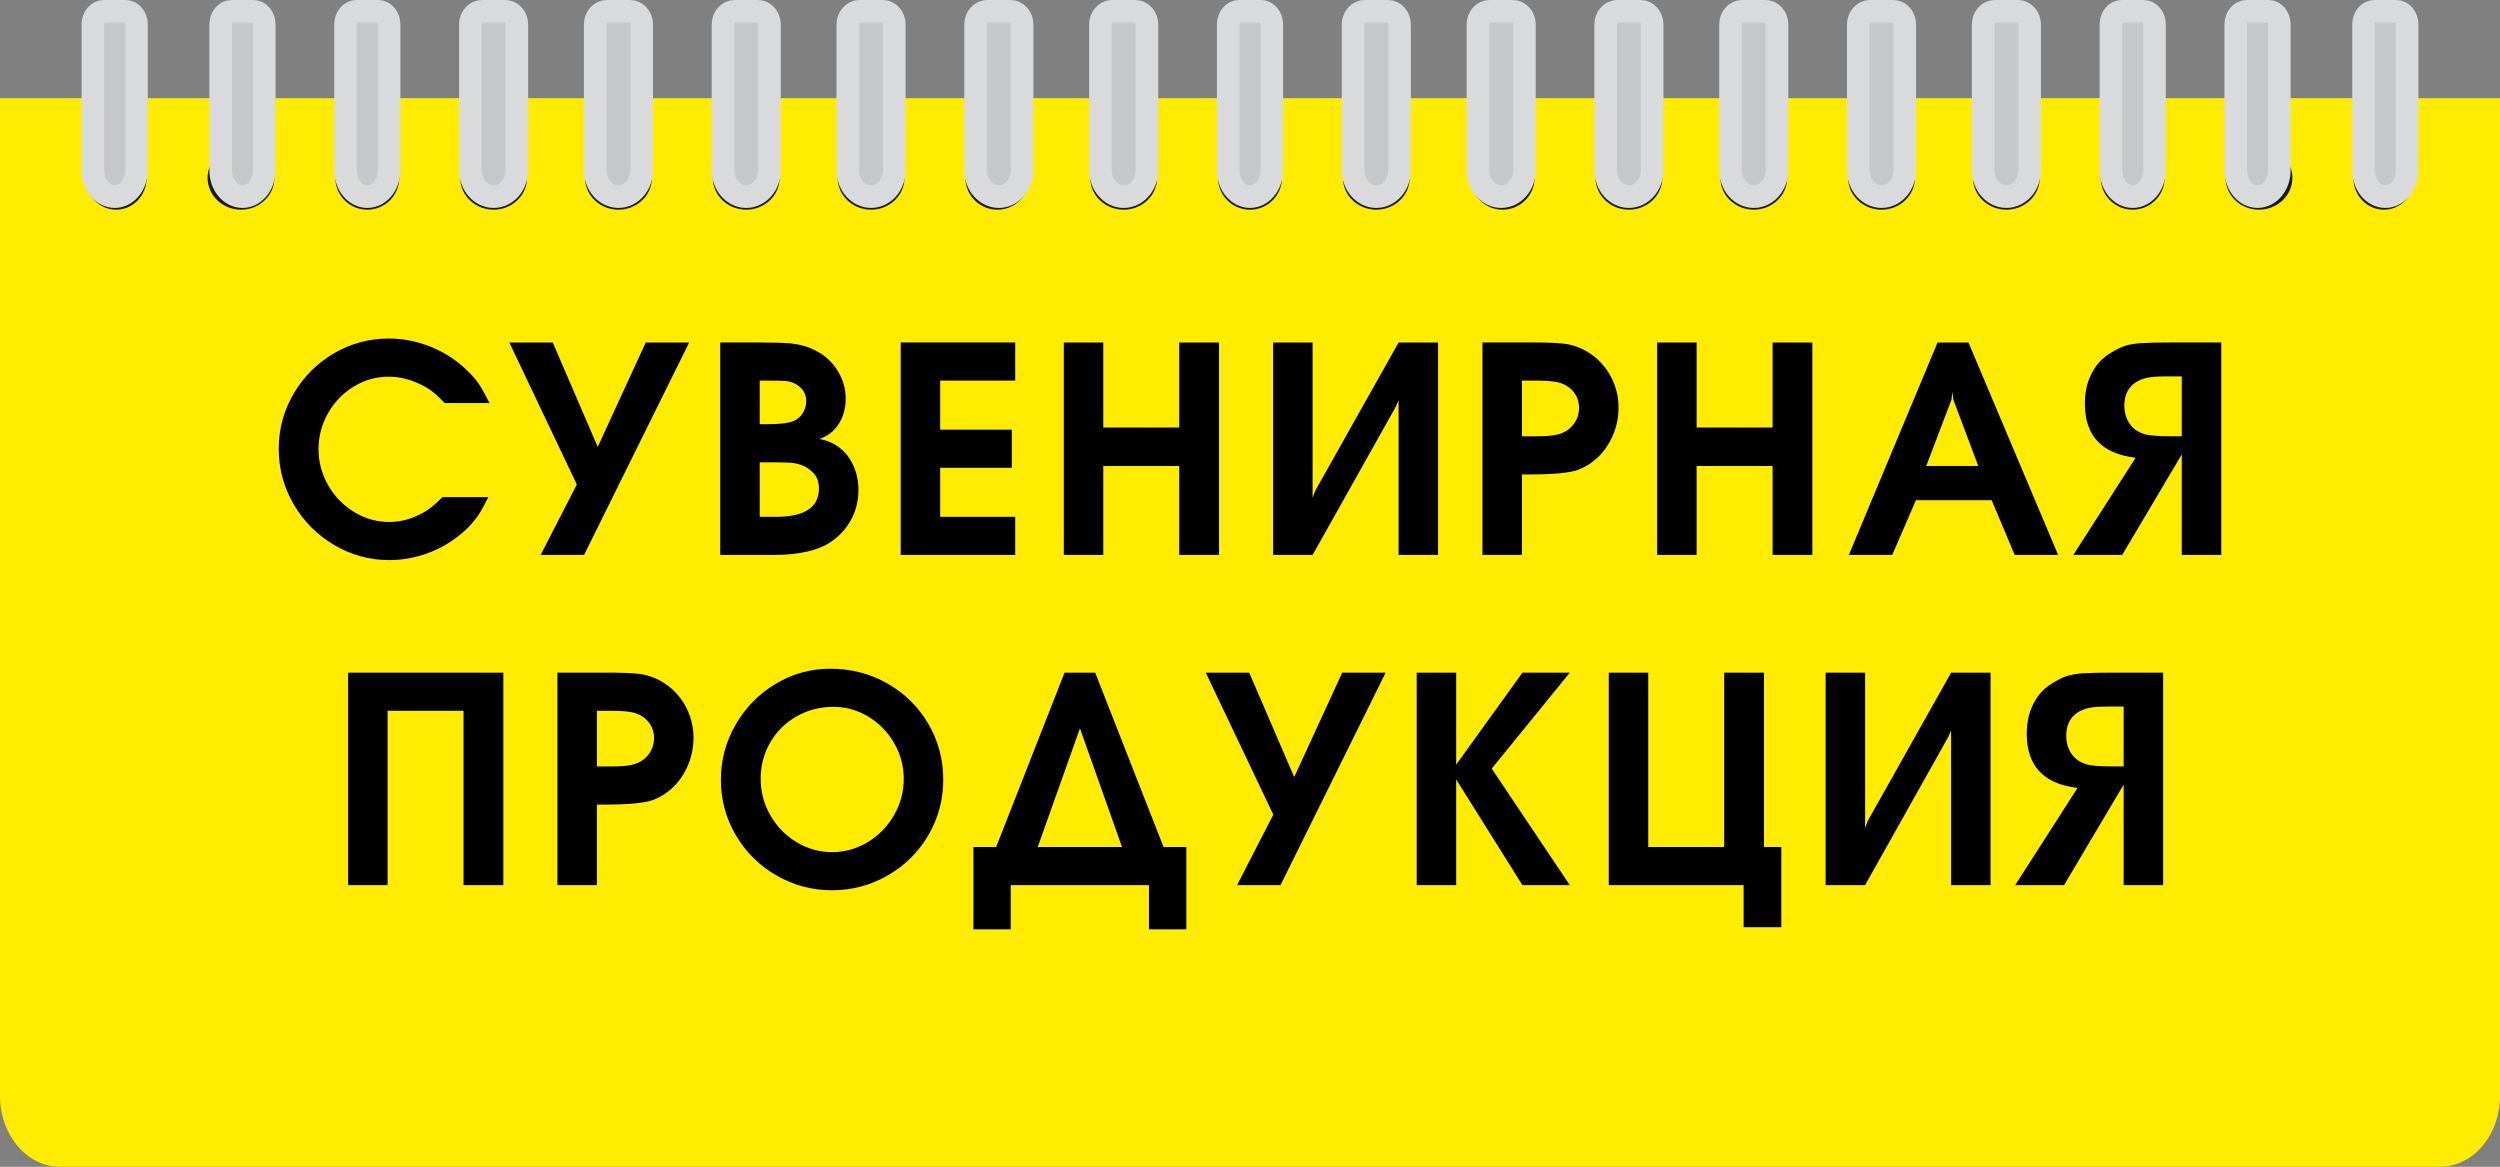 <?xml version="1.0" encoding="UTF-8"?> <svg xmlns="http://www.w3.org/2000/svg" viewBox="0 0 483 225.42" fill="none"><rect x="0" y="0" width="483" height="225.42" fill="#808080" stroke="none"/><path fill-rule="evenodd" clip-rule="evenodd" d="M483 18.969V211.756C483 219.272 477.803 225.42 471.447 225.42H11.552C5.198 225.42 0 219.272 0 211.756V18.969H483Z" fill="#FFEC00"></path><path fill-rule="evenodd" clip-rule="evenodd" d="M22.439 28.48C25.537 28.48 28.049 31.111 28.049 34.355C28.049 37.6 25.537 40.23 22.439 40.23C19.341 40.23 16.829 37.6 16.829 34.355C16.829 31.111 19.341 28.48 22.439 28.48Z" fill="#1B1918" stroke="#1B1918" stroke-width="0.567"></path><path fill-rule="evenodd" clip-rule="evenodd" d="M46.561 28.48C49.969 28.48 52.732 31.111 52.732 34.355C52.732 37.6 49.969 40.23 46.561 40.23C43.153 40.23 40.39 37.6 40.39 34.355C40.39 31.111 43.153 28.48 46.561 28.48Z" fill="#1B1918" stroke="#1B1918" stroke-width="0.567"></path><path fill-rule="evenodd" clip-rule="evenodd" d="M70.963 28.48C74.216 28.48 76.854 31.111 76.854 34.355C76.854 37.6 74.216 40.23 70.963 40.23C67.71 40.23 65.073 37.6 65.073 34.355C65.073 31.111 67.71 28.48 70.963 28.48Z" fill="#1B1918" stroke="#1B1918" stroke-width="0.567"></path><path fill-rule="evenodd" clip-rule="evenodd" d="M95.366 28.48C98.774 28.48 101.537 31.111 101.537 34.355C101.537 37.6 98.774 40.23 95.366 40.23C91.958 40.23 89.195 37.6 89.195 34.355C89.195 31.111 91.958 28.48 95.366 28.48Z" fill="#1B1918" stroke="#1B1918" stroke-width="0.567"></path><path fill-rule="evenodd" clip-rule="evenodd" d="M119.488 28.48C122.896 28.48 125.659 31.111 125.659 34.355C125.659 37.6 122.896 40.23 119.488 40.23C116.08 40.23 113.317 37.6 113.317 34.355C113.317 31.111 116.08 28.48 119.488 28.48Z" fill="#1B1918" stroke="#1B1918" stroke-width="0.567"></path><path fill-rule="evenodd" clip-rule="evenodd" d="M144.171 28.48C147.579 28.48 150.341 31.111 150.341 34.355C150.341 37.6 147.579 40.23 144.171 40.23C140.763 40.23 138 37.6 138 34.355C138 31.111 140.763 28.48 144.171 28.48Z" fill="#1B1918" stroke="#1B1918" stroke-width="0.567"></path><path fill-rule="evenodd" clip-rule="evenodd" d="M168.293 28.48C171.701 28.48 174.464 31.111 174.464 34.355C174.464 37.6 171.701 40.23 168.293 40.23C164.885 40.23 162.122 37.6 162.122 34.355C162.122 31.111 164.885 28.48 168.293 28.48Z" fill="#1B1918" stroke="#1B1918" stroke-width="0.567"></path><path fill-rule="evenodd" clip-rule="evenodd" d="M192.695 28.48C195.948 28.48 198.585 31.111 198.585 34.355C198.585 37.6 195.948 40.23 192.695 40.23C189.442 40.23 186.805 37.6 186.805 34.355C186.805 31.111 189.442 28.48 192.695 28.48Z" fill="#1B1918" stroke="#1B1918" stroke-width="0.567"></path><path fill-rule="evenodd" clip-rule="evenodd" d="M217.097 28.48C220.506 28.48 223.268 31.111 223.268 34.355C223.268 37.6 220.506 40.23 217.097 40.23C213.69 40.23 210.927 37.6 210.927 34.355C210.927 31.111 213.69 28.48 217.097 28.48Z" fill="#1B1918" stroke="#1B1918" stroke-width="0.567"></path><path fill-rule="evenodd" clip-rule="evenodd" d="M241.5 28.48C244.753 28.48 247.39 31.111 247.39 34.355C247.39 37.6 244.753 40.23 241.5 40.23C238.247 40.23 235.61 37.6 235.61 34.355C235.61 31.111 238.247 28.48 241.5 28.48Z" fill="#1B1918" stroke="#1B1918" stroke-width="0.567"></path><path fill-rule="evenodd" clip-rule="evenodd" d="M265.902 28.48C269.31 28.48 272.072 31.111 272.072 34.355C272.072 37.6 269.31 40.23 265.902 40.23C262.495 40.23 259.733 37.6 259.733 34.355C259.733 31.111 262.495 28.48 265.902 28.48Z" fill="#1B1918" stroke="#1B1918" stroke-width="0.567"></path><path fill-rule="evenodd" clip-rule="evenodd" d="M290.305 28.48C293.558 28.48 296.195 31.111 296.195 34.355C296.195 37.6 293.558 40.23 290.305 40.23C287.053 40.23 284.415 37.6 284.415 34.355C284.415 31.111 287.053 28.48 290.305 28.48Z" fill="#1B1918" stroke="#1B1918" stroke-width="0.567"></path><path fill-rule="evenodd" clip-rule="evenodd" d="M314.707 28.48C318.115 28.48 320.877 31.111 320.877 34.355C320.877 37.6 318.115 40.23 314.707 40.23C311.3 40.23 308.538 37.6 308.538 34.355C308.538 31.111 311.3 28.48 314.707 28.48Z" fill="#1B1918" stroke="#1B1918" stroke-width="0.567"></path><path fill-rule="evenodd" clip-rule="evenodd" d="M338.83 28.48C342.238 28.48 345 31.111 345 34.355C345 37.6 342.238 40.23 338.83 40.23C335.423 40.23 332.658 37.6 332.658 34.355C332.658 31.111 335.423 28.48 338.83 28.48Z" fill="#1B1918" stroke="#1B1918" stroke-width="0.567"></path><path fill-rule="evenodd" clip-rule="evenodd" d="M363.512 28.48C366.92 28.48 369.683 31.111 369.683 34.355C369.683 37.6 366.92 40.23 363.512 40.23C360.105 40.23 357.342 37.6 357.342 34.355C357.342 31.111 360.105 28.48 363.512 28.48Z" fill="#1B1918" stroke="#1B1918" stroke-width="0.567"></path><path fill-rule="evenodd" clip-rule="evenodd" d="M387.635 28.48C391.043 28.48 393.805 31.111 393.805 34.355C393.805 37.6 391.043 40.23 387.635 40.23C384.225 40.23 381.462 37.6 381.462 34.355C381.462 31.111 384.225 28.48 387.635 28.48Z" fill="#1B1918" stroke="#1B1918" stroke-width="0.567"></path><path fill-rule="evenodd" clip-rule="evenodd" d="M412.038 28.48C415.29 28.48 417.928 31.111 417.928 34.355C417.928 37.6 415.29 40.23 412.038 40.23C408.783 40.23 406.147 37.6 406.147 34.355C406.147 31.111 408.783 28.48 412.038 28.48Z" fill="#1B1918" stroke="#1B1918" stroke-width="0.567"></path><path fill-rule="evenodd" clip-rule="evenodd" d="M436.44 28.48C439.848 28.48 442.61 31.111 442.61 34.355C442.61 37.6 439.848 40.23 436.44 40.23C433.03 40.23 430.267 37.6 430.267 34.355C430.267 31.111 433.03 28.48 436.44 28.48Z" fill="#1B1918" stroke="#1B1918" stroke-width="0.567"></path><path fill-rule="evenodd" clip-rule="evenodd" d="M460.56 28.48C463.66 28.48 466.17 31.111 466.17 34.355C466.17 37.6 463.66 40.23 460.56 40.23C457.462 40.23 454.95 37.6 454.95 34.355C454.95 31.111 457.462 28.48 460.56 28.48Z" fill="#1B1918" stroke="#1B1918" stroke-width="0.567"></path><path d="M20.055 2.185H24.262C25.419 2.185 26.366 3.322 26.366 4.711V32.938C26.366 35.718 24.473 37.992 22.159 37.992C19.845 37.992 17.951 35.718 17.951 32.938V4.711C17.951 3.322 18.898 2.185 20.055 2.185Z" fill="url(#paint0_linear_121_187)" stroke="#D9DADB" stroke-width="4.369" stroke-linecap="round" stroke-linejoin="round"></path><path d="M44.738 2.185H48.945C50.102 2.185 51.049 3.322 51.049 4.711V32.938C51.049 35.718 49.156 37.992 46.842 37.992C44.528 37.992 42.634 35.718 42.634 32.938V4.711C42.634 3.322 43.581 2.185 44.738 2.185Z" fill="url(#paint1_linear_121_187)" stroke="#D9DADB" stroke-width="4.369" stroke-linecap="round" stroke-linejoin="round"></path><path d="M68.86 2.185H73.067C74.224 2.185 75.171 3.322 75.171 4.711V32.938C75.171 35.718 73.278 37.992 70.963 37.992C68.649 37.992 66.756 35.718 66.756 32.938V4.711C66.756 3.322 67.703 2.185 68.86 2.185Z" fill="url(#paint2_linear_121_187)" stroke="#D9DADB" stroke-width="4.369" stroke-linecap="round" stroke-linejoin="round"></path><path d="M93.122 2.185H97.61C98.844 2.185 99.854 3.322 99.854 4.711V32.938C99.854 35.718 97.834 37.992 95.366 37.992C92.897 37.992 90.878 35.718 90.878 32.938V4.711C90.878 3.322 91.888 2.185 93.122 2.185Z" fill="url(#paint3_linear_121_187)" stroke="#D9DADB" stroke-width="4.369" stroke-linecap="round" stroke-linejoin="round"></path><path d="M117.244 2.185H121.732C122.966 2.185 123.975 3.322 123.975 4.711V32.938C123.975 35.718 121.956 37.992 119.488 37.992C117.019 37.992 115 35.718 115 32.938V4.711C115 3.322 116.01 2.185 117.244 2.185Z" fill="url(#paint4_linear_121_187)" stroke="#D9DADB" stroke-width="4.369" stroke-linecap="round" stroke-linejoin="round"></path><path d="M141.927 2.185H146.415C147.649 2.185 148.659 3.322 148.659 4.711V32.938C148.659 35.718 146.639 37.992 144.171 37.992C141.702 37.992 139.683 35.718 139.683 32.938V4.711C139.683 3.322 140.693 2.185 141.927 2.185Z" fill="url(#paint5_linear_121_187)" stroke="#D9DADB" stroke-width="4.369" stroke-linecap="round" stroke-linejoin="round"></path><path d="M166.049 2.185H170.537C171.771 2.185 172.78 3.322 172.78 4.711V32.938C172.78 35.718 170.761 37.992 168.293 37.992C165.825 37.992 163.805 35.718 163.805 32.938V4.711C163.805 3.322 164.815 2.185 166.049 2.185Z" fill="url(#paint6_linear_121_187)" stroke="#D9DADB" stroke-width="4.369" stroke-linecap="round" stroke-linejoin="round"></path><path d="M190.732 2.185H195.22C196.454 2.185 197.464 3.322 197.464 4.711V32.938C197.464 35.718 195.444 37.992 192.976 37.992C190.507 37.992 188.488 35.718 188.488 32.938V4.711C188.488 3.322 189.498 2.185 190.732 2.185Z" fill="url(#paint7_linear_121_187)" stroke="#D9DADB" stroke-width="4.369" stroke-linecap="round" stroke-linejoin="round"></path><path d="M214.854 2.185H219.341C220.576 2.185 221.585 3.322 221.585 4.711V32.938C221.585 35.718 219.566 37.992 217.097 37.992C214.629 37.992 212.61 35.718 212.61 32.938V4.711C212.61 3.322 213.619 2.185 214.854 2.185Z" fill="url(#paint8_linear_121_187)" stroke="#D9DADB" stroke-width="4.369" stroke-linecap="round" stroke-linejoin="round"></path><path d="M239.397 2.185H243.604C244.761 2.185 245.707 3.322 245.707 4.711V32.938C245.707 35.718 243.814 37.992 241.5 37.992C239.186 37.992 237.293 35.718 237.293 32.938V4.711C237.293 3.322 238.239 2.185 239.397 2.185Z" fill="url(#paint9_linear_121_187)" stroke="#D9DADB" stroke-width="4.369" stroke-linecap="round" stroke-linejoin="round"></path><path d="M263.658 2.185H268.147C269.38 2.185 270.39 3.322 270.39 4.711V32.938C270.39 35.718 268.37 37.992 265.902 37.992C263.435 37.992 261.415 35.718 261.415 32.938V4.711C261.415 3.322 262.425 2.185 263.658 2.185Z" fill="url(#paint10_linear_121_187)" stroke="#D9DADB" stroke-width="4.369" stroke-linecap="round" stroke-linejoin="round"></path><path d="M287.78 2.185H292.267C293.502 2.185 294.512 3.322 294.512 4.711V32.938C294.512 35.718 292.493 37.992 290.025 37.992C287.555 37.992 285.538 35.718 285.538 32.938V4.711C285.538 3.322 286.548 2.185 287.78 2.185Z" fill="url(#paint11_linear_121_187)" stroke="#D9DADB" stroke-width="4.369" stroke-linecap="round" stroke-linejoin="round"></path><path d="M312.462 2.185H316.95C318.185 2.185 319.195 3.322 319.195 4.711V32.938C319.195 35.718 317.175 37.992 314.707 37.992C312.24 37.992 310.22 35.718 310.22 32.938V4.711C310.22 3.322 311.23 2.185 312.462 2.185Z" fill="url(#paint12_linear_121_187)" stroke="#D9DADB" stroke-width="4.369" stroke-linecap="round" stroke-linejoin="round"></path><path d="M336.585 2.185H341.072C342.308 2.185 343.317 3.322 343.317 4.711V32.938C343.317 35.718 341.298 37.992 338.83 37.992C336.36 37.992 334.342 35.718 334.342 32.938V4.711C334.342 3.322 335.35 2.185 336.585 2.185Z" fill="url(#paint13_linear_121_187)" stroke="#D9DADB" stroke-width="4.369" stroke-linecap="round" stroke-linejoin="round"></path><path d="M361.267 2.185H365.755C366.99 2.185 368 3.322 368 4.711V32.938C368 35.718 365.98 37.992 363.512 37.992C361.045 37.992 359.025 35.718 359.025 32.938V4.711C359.025 3.322 360.035 2.185 361.267 2.185Z" fill="url(#paint14_linear_121_187)" stroke="#D9DADB" stroke-width="4.369" stroke-linecap="round" stroke-linejoin="round"></path><path d="M385.39 2.185H389.877C391.113 2.185 392.123 3.322 392.123 4.711V32.938C392.123 35.718 390.103 37.992 387.635 37.992C385.165 37.992 383.147 35.718 383.147 32.938V4.711C383.147 3.322 384.155 2.185 385.39 2.185Z" fill="url(#paint15_linear_121_187)" stroke="#D9DADB" stroke-width="4.369" stroke-linecap="round" stroke-linejoin="round"></path><path d="M409.933 2.185H414.14C415.298 2.185 416.245 3.322 416.245 4.711V32.938C416.245 35.718 414.35 37.992 412.038 37.992C409.723 37.992 407.83 35.718 407.83 32.938V4.711C407.83 3.322 408.775 2.185 409.933 2.185Z" fill="url(#paint16_linear_121_187)" stroke="#D9DADB" stroke-width="4.369" stroke-linecap="round" stroke-linejoin="round"></path><path d="M434.055 2.185H438.262C439.42 2.185 440.365 3.322 440.365 4.711V32.938C440.365 35.718 438.473 37.992 436.158 37.992C433.845 37.992 431.95 35.718 431.95 32.938V4.711C431.95 3.322 432.897 2.185 434.055 2.185Z" fill="url(#paint17_linear_121_187)" stroke="#D9DADB" stroke-width="4.369" stroke-linecap="round" stroke-linejoin="round"></path><path d="M458.738 2.185H462.945C464.103 2.185 465.05 3.322 465.05 4.711V32.938C465.05 35.718 463.155 37.992 460.842 37.992C458.527 37.992 456.635 35.718 456.635 32.938V4.711C456.635 3.322 457.58 2.185 458.738 2.185Z" fill="url(#paint18_linear_121_187)" stroke="#D9DADB" stroke-width="4.369" stroke-linecap="round" stroke-linejoin="round"></path><path fill-rule="evenodd" clip-rule="evenodd" d="M85.487 96.048H94.349C93.596 97.578 92.95 98.738 92.412 99.528C91.884 100.317 91.18 101.165 90.299 102.071C88.95 103.367 87.463 104.469 85.839 105.394C84.216 106.311 82.504 107.013 80.694 107.49C78.894 107.968 77.065 108.211 75.216 108.211C71.412 108.211 67.861 107.237 64.564 105.297C61.278 103.358 58.666 100.736 56.739 97.432C54.812 94.118 53.854 90.542 53.854 86.692C53.854 82.871 54.812 79.324 56.73 76.059C58.647 72.784 61.239 70.192 64.506 68.272C67.773 66.362 71.304 65.407 75.089 65.407C77.945 65.407 80.714 65.962 83.394 67.073C86.074 68.174 88.412 69.734 90.407 71.732C91.258 72.541 91.972 73.369 92.54 74.217C93.107 75.065 93.792 76.283 94.584 77.872H85.898C84.988 76.897 84.196 76.156 83.521 75.64C82.846 75.114 82.034 74.636 81.085 74.188C79.1 73.243 77.105 72.775 75.099 72.775C72.683 72.775 70.424 73.408 68.34 74.685C66.257 75.962 64.603 77.667 63.381 79.821C62.158 81.965 61.542 84.294 61.542 86.799C61.542 89.294 62.168 91.614 63.41 93.777C64.662 95.931 66.325 97.647 68.428 98.923C70.521 100.2 72.771 100.843 75.168 100.843C76.909 100.843 78.611 100.492 80.264 99.79C81.291 99.342 82.162 98.865 82.866 98.348C83.58 97.841 84.45 97.072 85.487 96.048ZM104.448 107.217L111.442 93.602L98.403 66.177H106.796L115.482 86.341L124.755 66.177H133.148L112.841 107.217H104.448ZM139.149 107.217V66.167H146.602C149.292 66.167 151.346 66.225 152.774 66.342C154.643 66.547 156.246 67.015 157.577 67.736C159.328 68.603 160.736 69.88 161.803 71.576C162.859 73.272 163.387 75.075 163.387 76.975C163.387 78.885 162.928 80.542 162.018 81.946C161.108 83.349 159.866 84.304 158.291 84.811C159.797 85.064 161.128 85.649 162.262 86.546C163.397 87.442 164.277 88.602 164.903 90.015C165.539 91.428 165.852 92.988 165.852 94.694C165.852 96.633 165.422 98.465 164.551 100.18C163.68 101.886 162.448 103.319 160.863 104.459C158.359 106.301 154.535 107.217 149.419 107.217H139.149ZM146.778 99.849H149.947C155.464 99.849 158.222 98.017 158.222 94.352C158.222 93.222 157.91 92.276 157.293 91.536C156.775 90.98 156.188 90.513 155.532 90.142C154.857 89.811 154.163 89.596 153.459 89.489C152.745 89.382 151.63 89.323 150.123 89.323H146.778V99.849ZM146.778 81.956H148.186C150.701 81.956 152.441 81.741 153.42 81.302C154.085 81.01 154.643 80.513 155.092 79.811C155.532 79.1 155.757 78.349 155.757 77.56C155.757 76.449 155.386 75.552 154.652 74.88C154.271 74.5 153.782 74.178 153.175 73.934C152.588 73.71 152.001 73.594 151.415 73.594C151.219 73.555 150.124 73.535 148.128 73.535H146.778V81.956ZM174.015 107.217V66.167H196.141V73.535H181.644V83.008H195.495V90.376H181.644V99.849H196.141V107.217H174.015ZM205.526 107.217V66.177H213.156V82.599H227.828V66.177H235.516V107.217H227.828V90.025H213.156V107.217H205.526ZM253.597 107.217H245.968V66.177H253.597V96.165L254.125 94.772L270.207 66.177H277.835V107.217H270.207V77.336L269.678 78.564L253.597 107.217ZM294.04 107.217H286.41V66.167H296.092C298.772 66.167 300.767 66.245 302.08 66.391C303.9 66.586 305.61 67.229 307.245 68.321C308.935 69.461 310.277 70.962 311.245 72.804C312.212 74.656 312.702 76.634 312.702 78.739C312.702 80.805 312.262 82.764 311.382 84.616C310.502 86.468 309.298 87.978 307.772 89.148C306.97 89.801 305.983 90.347 304.827 90.795C303.175 91.37 300.065 91.662 295.498 91.662H294.04V107.217ZM294.04 84.294H295.39H296.2H296.905C298.96 84.294 300.428 84.138 301.317 83.837C302.45 83.486 303.36 82.852 304.045 81.926C304.73 81.01 305.072 79.967 305.072 78.798C305.072 77.599 304.71 76.566 303.988 75.689C303.272 74.802 302.295 74.198 301.072 73.876C300.095 73.652 298.705 73.535 296.905 73.535H296.26H295.39H294.04V84.294ZM320.16 107.217V66.177H327.79V82.599H342.462V66.177H350.15V107.217H342.462V90.025H327.79V107.217H320.16ZM357.197 107.217L374.335 66.177H380.312L397.635 107.217H389.243L384.783 96.633H370.168L365.58 107.217H357.197ZM372.155 90.025H382.2L377.387 77.219L377.202 75.698L377.025 77.219L372.155 90.025ZM429.147 66.167V107.217H421.517V87.803L410.005 107.217H400.565L412.605 88.436C406.062 87.676 402.795 84.187 402.795 77.979C402.795 75.367 403.402 73.126 404.615 71.254C405.425 69.968 406.502 68.935 407.842 68.155C408.81 67.541 409.71 67.103 410.533 66.83C411.355 66.557 412.41 66.381 413.683 66.293C414.962 66.206 416.89 66.167 419.462 66.167H429.147ZM421.517 84.285V72.716H419.298C417.918 72.716 417.017 72.736 416.587 72.775C414.748 72.843 413.28 73.311 412.185 74.188C411.012 75.162 410.425 76.546 410.425 78.34C410.425 80.143 411.012 81.605 412.185 82.716C412.702 83.174 413.368 83.544 414.18 83.837C415.12 84.138 416.822 84.285 419.298 84.285H421.517ZM67.252 171.005V129.954H97.242V171.005H89.554V137.322H74.882V171.005H67.252ZM115.323 171.005H107.694V129.954H117.377C120.058 129.954 122.053 130.032 123.364 130.179C125.183 130.374 126.895 131.017 128.528 132.108C130.22 133.249 131.56 134.75 132.529 136.591C133.497 138.443 133.986 140.422 133.986 142.527C133.986 144.593 133.546 146.552 132.666 148.404C131.786 150.256 130.583 151.766 129.056 152.935C128.254 153.589 127.266 154.134 126.112 154.583C124.459 155.157 121.349 155.45 116.781 155.45H115.323V171.005ZM115.323 148.082H116.673H117.485H118.189C120.243 148.082 121.71 147.926 122.601 147.624C123.735 147.273 124.645 146.639 125.33 145.714C126.014 144.798 126.357 143.755 126.357 142.585C126.357 141.387 125.995 140.353 125.271 139.476C124.557 138.589 123.579 137.985 122.356 137.663C121.378 137.44 119.989 137.322 118.189 137.322H117.544H116.673H115.323V148.082ZM160.392 129.194C164.412 129.194 168.09 130.139 171.435 132.04C174.78 133.94 177.421 136.533 179.348 139.827C181.275 143.121 182.234 146.727 182.234 150.665C182.234 154.514 181.275 158.082 179.358 161.356C177.431 164.641 174.819 167.233 171.503 169.133C168.197 171.043 164.617 171.999 160.754 171.999C156.88 171.999 153.3 171.043 150.004 169.133C146.697 167.233 144.086 164.641 142.159 161.356C140.232 158.082 139.273 154.514 139.273 150.665C139.273 146.834 140.232 143.268 142.139 139.973C144.047 136.669 146.629 134.048 149.867 132.108C153.114 130.169 156.626 129.194 160.392 129.194ZM161.047 136.562C158.445 136.562 156.078 137.176 153.916 138.394C151.764 139.623 150.062 141.299 148.82 143.423C147.578 145.558 146.962 147.906 146.962 150.48C146.962 152.994 147.588 155.343 148.839 157.526C150.092 159.699 151.774 161.434 153.906 162.711C156.029 163.988 158.318 164.631 160.763 164.631C163.219 164.631 165.507 163.988 167.63 162.701C169.762 161.424 171.454 159.69 172.716 157.506C173.978 155.323 174.604 152.975 174.604 150.48C174.604 148.014 173.988 145.714 172.756 143.579C171.523 141.435 169.86 139.739 167.767 138.463C165.673 137.196 163.434 136.562 161.047 136.562ZM221.981 171.005H195.278V179.542H188.059V163.637H192.46L205.666 129.964H211.593L224.798 163.637H229.2V179.542H221.981V171.005ZM200.491 163.637H216.768L208.649 140.714L200.491 163.637ZM239.006 171.005L246 157.389L232.961 129.964H241.353L250.04 150.129L259.312 129.964H267.705L247.398 171.005H239.006ZM273.705 171.005V129.964H281.335V147.731L294.13 129.964H303.285L288.202 148.491L303.285 171.005H294.13L281.335 150.587V171.005H273.705ZM340.803 129.964V163.637H344.147V179.133H336.87V171.005H310.812V129.964H318.442V163.637H333.113V129.964H340.803ZM360.34 171.005H352.71V129.964H360.34V159.953L360.87 158.559L376.95 129.964H384.58V171.005H376.95V141.123L376.423 142.351L360.34 171.005ZM417.92 129.954V171.005H410.29V151.59L398.777 171.005H389.337L401.38 152.224C394.835 151.464 391.567 147.975 391.567 141.767C391.567 139.155 392.175 136.913 393.387 135.042C394.2 133.756 395.275 132.722 396.615 131.943C397.585 131.329 398.483 130.89 399.305 130.617C400.127 130.344 401.183 130.169 402.455 130.081C403.738 129.994 405.663 129.954 408.235 129.954H417.92ZM410.29 148.072V136.504H408.07C406.69 136.504 405.79 136.523 405.36 136.562C403.52 136.631 402.055 137.098 400.957 137.975C399.785 138.95 399.197 140.334 399.197 142.127C399.197 143.93 399.785 145.392 400.957 146.503C401.478 146.961 402.142 147.332 402.955 147.624C403.892 147.926 405.595 148.072 408.07 148.072H410.29Z" fill="black"></path><defs><linearGradient id="paint0_linear_121_187" x1="69.758" y1="6.638" x2="107.51" y2="6.638" gradientUnits="userSpaceOnUse"><stop stop-color="#C5C7C8"></stop><stop offset="0.5" stop-color="white"></stop><stop offset="1" stop-color="#C5C7C8"></stop></linearGradient><linearGradient id="paint1_linear_121_187" x1="168.49" y1="6.638" x2="206.242" y2="6.638" gradientUnits="userSpaceOnUse"><stop stop-color="#C5C7C8"></stop><stop offset="0.5" stop-color="white"></stop><stop offset="1" stop-color="#C5C7C8"></stop></linearGradient><linearGradient id="paint2_linear_121_187" x1="264.978" y1="6.638" x2="302.73" y2="6.638" gradientUnits="userSpaceOnUse"><stop stop-color="#C5C7C8"></stop><stop offset="0.5" stop-color="white"></stop><stop offset="1" stop-color="#C5C7C8"></stop></linearGradient><linearGradient id="paint3_linear_121_187" x1="361.329" y1="6.638" x2="401.598" y2="6.638" gradientUnits="userSpaceOnUse"><stop stop-color="#C5C7C8"></stop><stop offset="0.5" stop-color="white"></stop><stop offset="1" stop-color="#C5C7C8"></stop></linearGradient><linearGradient id="paint4_linear_121_187" x1="457.817" y1="6.638" x2="498.086" y2="6.638" gradientUnits="userSpaceOnUse"><stop stop-color="#C5C7C8"></stop><stop offset="0.5" stop-color="white"></stop><stop offset="1" stop-color="#C5C7C8"></stop></linearGradient><linearGradient id="paint5_linear_121_187" x1="556.549" y1="6.638" x2="596.817" y2="6.638" gradientUnits="userSpaceOnUse"><stop stop-color="#C5C7C8"></stop><stop offset="0.5" stop-color="white"></stop><stop offset="1" stop-color="#C5C7C8"></stop></linearGradient><linearGradient id="paint6_linear_121_187" x1="653.037" y1="6.638" x2="693.305" y2="6.638" gradientUnits="userSpaceOnUse"><stop stop-color="#C5C7C8"></stop><stop offset="0.5" stop-color="white"></stop><stop offset="1" stop-color="#C5C7C8"></stop></linearGradient><linearGradient id="paint7_linear_121_187" x1="751.768" y1="6.638" x2="792.036" y2="6.638" gradientUnits="userSpaceOnUse"><stop stop-color="#C5C7C8"></stop><stop offset="0.5" stop-color="white"></stop><stop offset="1" stop-color="#C5C7C8"></stop></linearGradient><linearGradient id="paint8_linear_121_187" x1="848.256" y1="6.638" x2="888.525" y2="6.638" gradientUnits="userSpaceOnUse"><stop stop-color="#C5C7C8"></stop><stop offset="0.5" stop-color="white"></stop><stop offset="1" stop-color="#C5C7C8"></stop></linearGradient><linearGradient id="paint9_linear_121_187" x1="947.124" y1="6.638" x2="984.876" y2="6.638" gradientUnits="userSpaceOnUse"><stop stop-color="#C5C7C8"></stop><stop offset="0.5" stop-color="white"></stop><stop offset="1" stop-color="#C5C7C8"></stop></linearGradient><linearGradient id="paint10_linear_121_187" x1="1043.48" y1="6.638" x2="1083.74" y2="6.638" gradientUnits="userSpaceOnUse"><stop stop-color="#C5C7C8"></stop><stop offset="0.5" stop-color="white"></stop><stop offset="1" stop-color="#C5C7C8"></stop></linearGradient><linearGradient id="paint11_linear_121_187" x1="1139.96" y1="6.638" x2="1180.23" y2="6.638" gradientUnits="userSpaceOnUse"><stop stop-color="#C5C7C8"></stop><stop offset="0.5" stop-color="white"></stop><stop offset="1" stop-color="#C5C7C8"></stop></linearGradient><linearGradient id="paint12_linear_121_187" x1="1238.69" y1="6.638" x2="1278.96" y2="6.638" gradientUnits="userSpaceOnUse"><stop stop-color="#C5C7C8"></stop><stop offset="0.5" stop-color="white"></stop><stop offset="1" stop-color="#C5C7C8"></stop></linearGradient><linearGradient id="paint13_linear_121_187" x1="1335.18" y1="6.638" x2="1375.45" y2="6.638" gradientUnits="userSpaceOnUse"><stop stop-color="#C5C7C8"></stop><stop offset="0.5" stop-color="white"></stop><stop offset="1" stop-color="#C5C7C8"></stop></linearGradient><linearGradient id="paint14_linear_121_187" x1="1433.91" y1="6.638" x2="1474.18" y2="6.638" gradientUnits="userSpaceOnUse"><stop stop-color="#C5C7C8"></stop><stop offset="0.5" stop-color="white"></stop><stop offset="1" stop-color="#C5C7C8"></stop></linearGradient><linearGradient id="paint15_linear_121_187" x1="1530.4" y1="6.638" x2="1570.67" y2="6.638" gradientUnits="userSpaceOnUse"><stop stop-color="#C5C7C8"></stop><stop offset="0.5" stop-color="white"></stop><stop offset="1" stop-color="#C5C7C8"></stop></linearGradient><linearGradient id="paint16_linear_121_187" x1="1629.27" y1="6.638" x2="1667.02" y2="6.638" gradientUnits="userSpaceOnUse"><stop stop-color="#C5C7C8"></stop><stop offset="0.5" stop-color="white"></stop><stop offset="1" stop-color="#C5C7C8"></stop></linearGradient><linearGradient id="paint17_linear_121_187" x1="1725.76" y1="6.638" x2="1763.51" y2="6.638" gradientUnits="userSpaceOnUse"><stop stop-color="#C5C7C8"></stop><stop offset="0.5" stop-color="white"></stop><stop offset="1" stop-color="#C5C7C8"></stop></linearGradient><linearGradient id="paint18_linear_121_187" x1="1824.49" y1="6.638" x2="1862.24" y2="6.638" gradientUnits="userSpaceOnUse"><stop stop-color="#C5C7C8"></stop><stop offset="0.5" stop-color="white"></stop><stop offset="1" stop-color="#C5C7C8"></stop></linearGradient></defs></svg> 